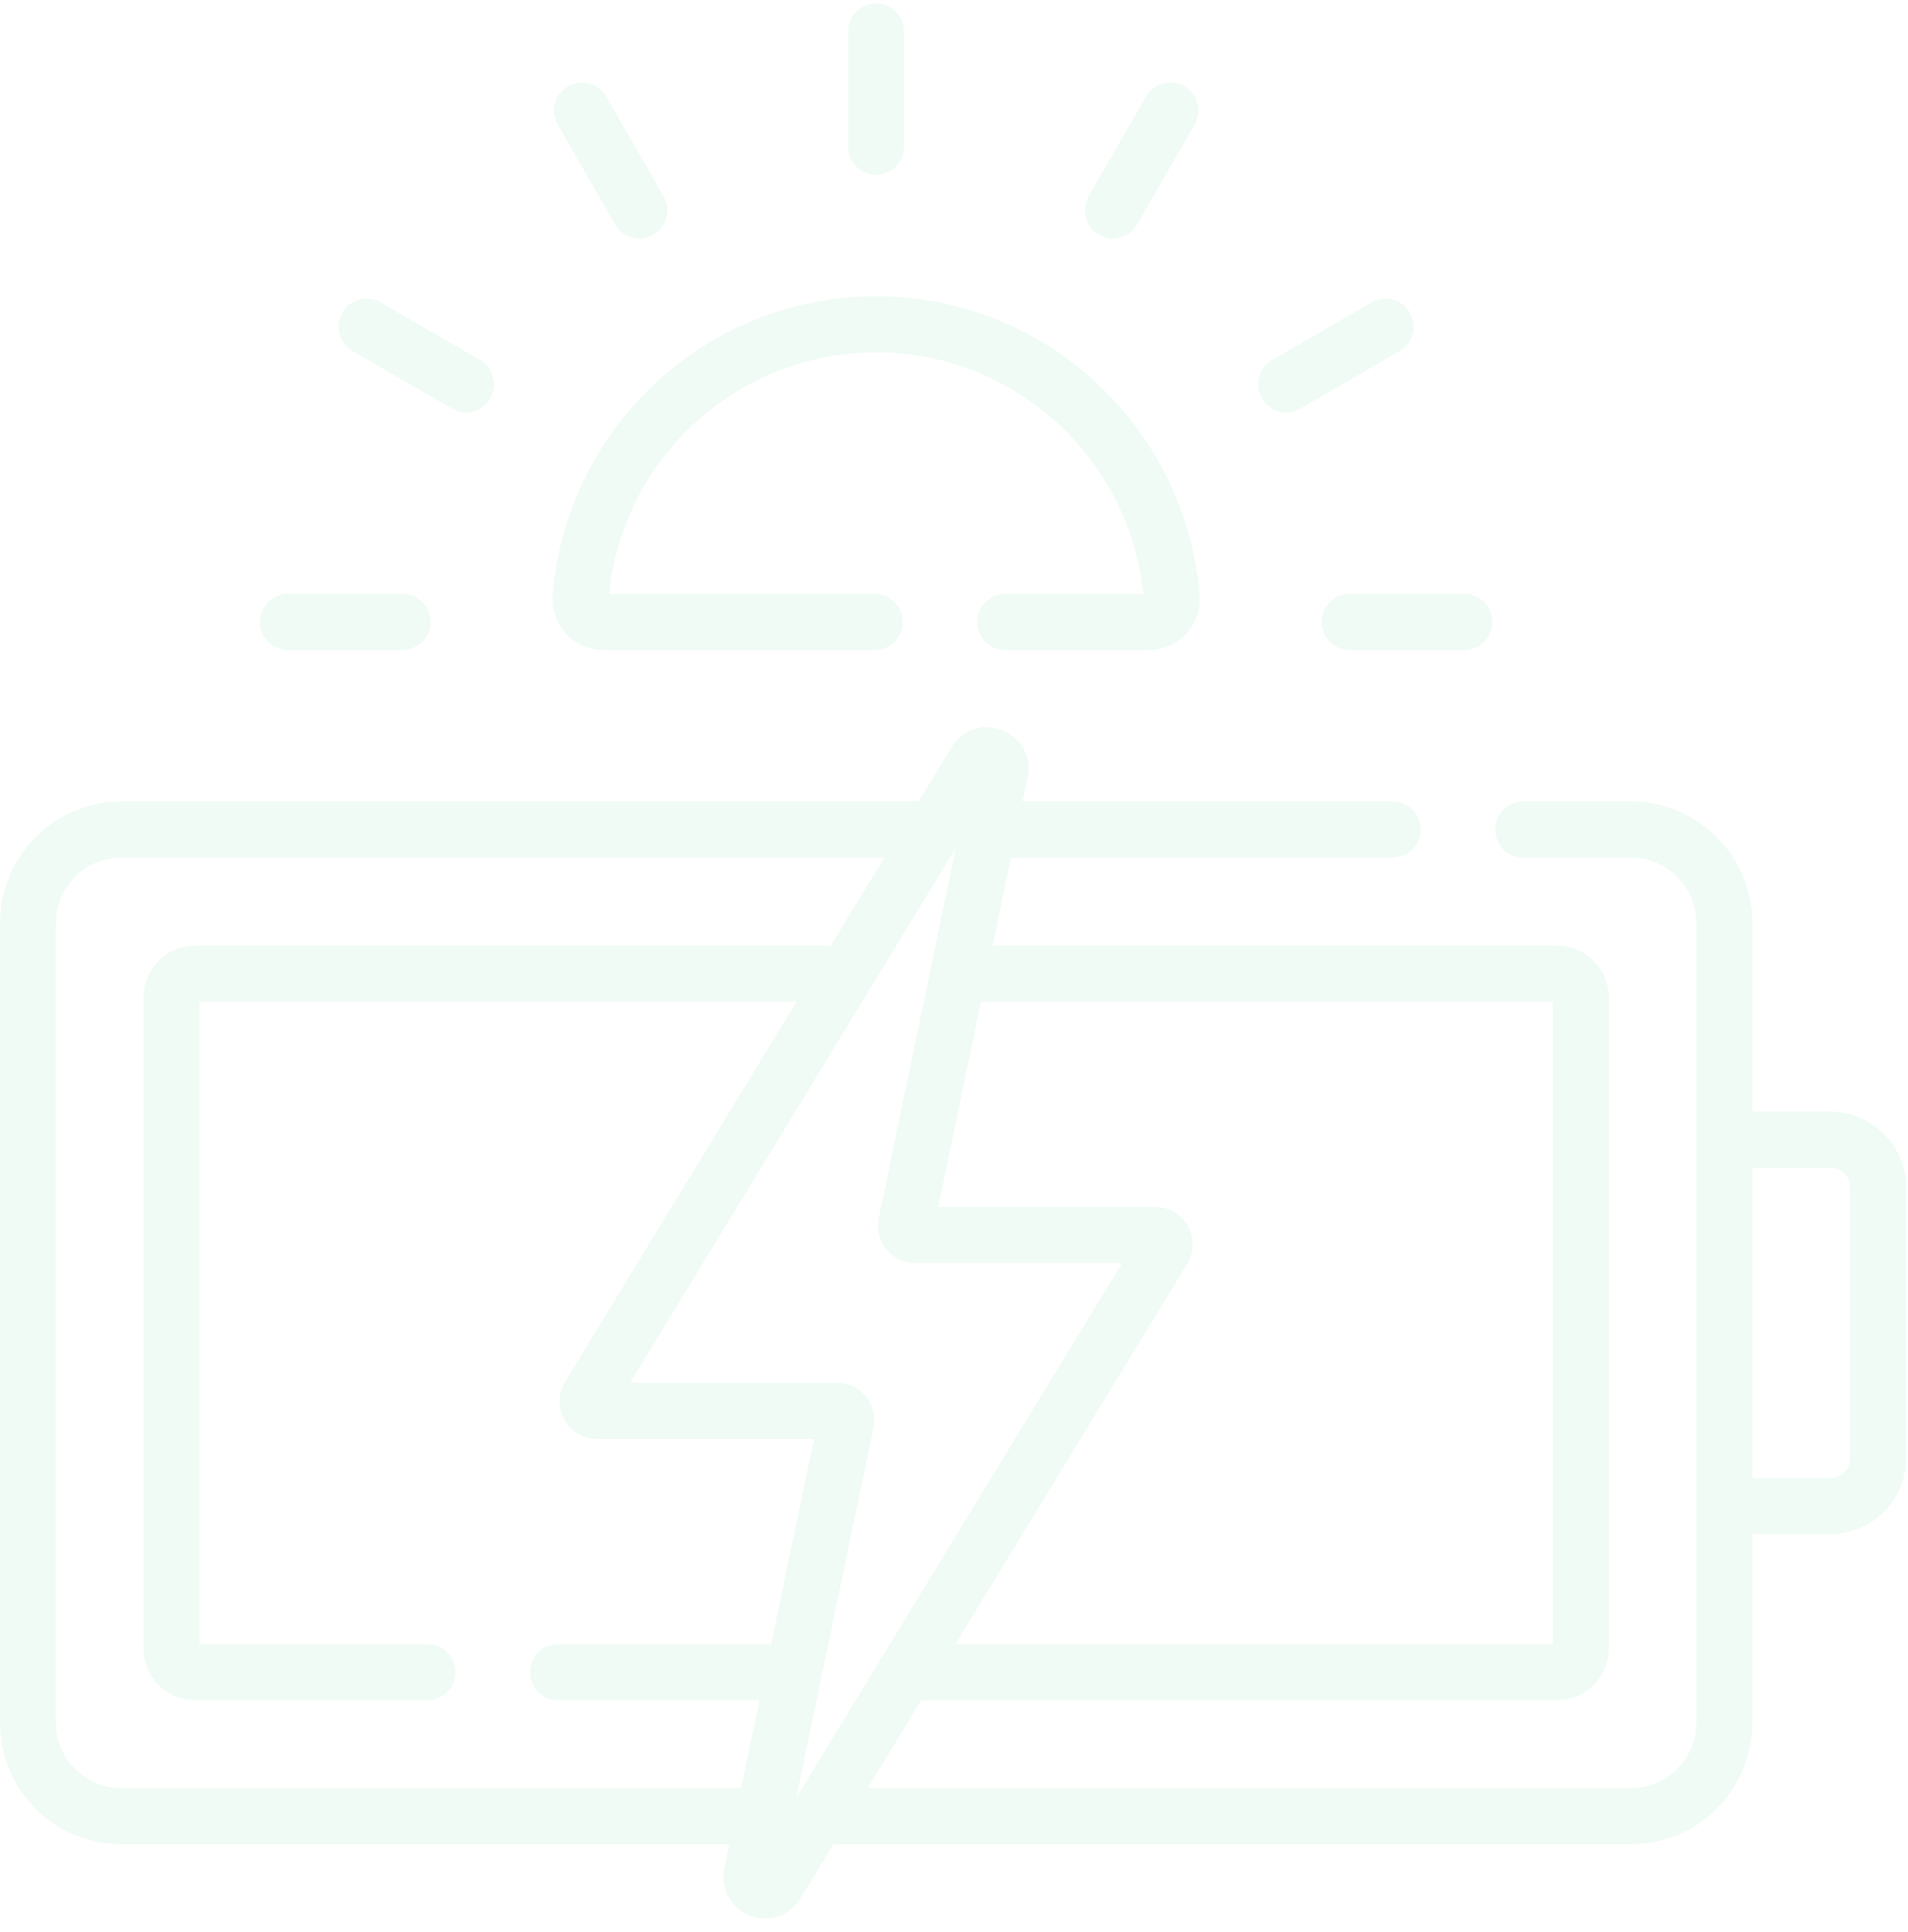 <svg width="80" height="81" viewBox="0 0 80 81" fill="none" xmlns="http://www.w3.org/2000/svg">
<g opacity="0.08">
<path d="M76.714 46.6H73.469V38.696C73.469 35.886 71.192 33.601 68.392 33.601H63.865C63.218 33.601 62.693 34.128 62.693 34.777C62.693 35.427 63.218 35.953 63.865 35.953H68.392C69.9 35.953 71.126 37.184 71.126 38.696V72.219C71.126 73.731 69.899 74.961 68.392 74.961H36.38L38.626 71.276H65.279C66.478 71.276 67.453 70.297 67.453 69.094V41.821C67.453 40.617 66.478 39.639 65.279 39.639H41.619L42.387 35.953H58.396C59.044 35.953 59.568 35.427 59.568 34.777C59.568 34.128 59.044 33.601 58.396 33.601H42.877L43.086 32.598C43.263 31.75 42.825 30.935 42.023 30.616C41.22 30.297 40.346 30.59 39.896 31.329L38.512 33.601H5.077C2.277 33.601 0 35.887 0 38.696V72.219C0 75.028 2.277 77.313 5.077 77.313H30.582L30.372 78.314C30.195 79.162 30.632 79.977 31.434 80.297C31.652 80.383 31.874 80.425 32.092 80.425C32.679 80.425 33.234 80.123 33.562 79.584L34.946 77.313H68.392C71.192 77.313 73.469 75.028 73.469 72.219V64.314H76.714C78.481 64.314 79.918 62.903 79.918 61.169V49.745C79.918 48.011 78.481 46.6 76.714 46.6ZM65.109 41.99V68.924H40.059L49.775 52.984C50.07 52.5 50.082 51.892 49.806 51.397C49.529 50.903 49.006 50.595 48.441 50.595H39.337L41.129 41.99H65.109ZM5.077 74.961C3.57 74.961 2.344 73.731 2.344 72.219V38.696C2.344 37.183 3.57 35.953 5.077 35.953H37.08L34.835 39.639H8.191C6.992 39.639 6.016 40.617 6.016 41.821V69.094C6.016 70.297 6.992 71.276 8.191 71.276H17.928C18.575 71.276 19.099 70.749 19.099 70.1C19.099 69.45 18.575 68.924 17.928 68.924H8.36V41.99H33.402L23.693 57.931C23.398 58.414 23.387 59.022 23.663 59.517C23.94 60.012 24.463 60.319 25.028 60.319H34.131L32.334 68.924H23.396C22.749 68.924 22.224 69.45 22.224 70.1C22.224 70.749 22.749 71.276 23.396 71.276H31.843L31.073 74.961H5.077V74.961ZM33.381 75.373L36.622 59.859C36.719 59.394 36.604 58.916 36.305 58.547C36.007 58.178 35.564 57.967 35.091 57.967H26.418L40.079 35.538L36.847 51.056C36.75 51.521 36.865 51.999 37.164 52.367C37.462 52.736 37.904 52.947 38.378 52.947H47.05L33.381 75.373ZM77.574 61.169C77.574 61.606 77.188 61.962 76.714 61.962H73.469V48.952H76.714C77.188 48.952 77.574 49.308 77.574 49.745V61.169Z" fill="#39CA6E"/>
<path d="M25.289 27.249H36.678C37.325 27.249 37.849 26.722 37.849 26.073C37.849 25.424 37.325 24.897 36.678 24.897H25.533C25.813 22.173 27.067 19.655 29.082 17.782C31.169 15.841 33.887 14.772 36.734 14.772C39.582 14.772 42.299 15.841 44.387 17.782C46.401 19.655 47.656 22.174 47.936 24.897H42.146C41.499 24.897 40.974 25.424 40.974 26.073C40.974 26.722 41.499 27.249 42.146 27.249H48.18C48.771 27.249 49.341 26.999 49.742 26.562C50.141 26.128 50.342 25.543 50.295 24.957C50.02 21.549 48.487 18.388 45.98 16.056C43.458 13.711 40.174 12.42 36.734 12.42C33.294 12.42 30.011 13.711 27.489 16.056C24.981 18.388 23.449 21.549 23.174 24.957C23.126 25.543 23.328 26.128 23.727 26.562C24.128 26.999 24.697 27.249 25.289 27.249Z" fill="#39CA6E"/>
<path d="M36.734 7.326C37.382 7.326 37.906 6.8 37.906 6.15V1.321C37.906 0.671 37.382 0.145 36.734 0.145C36.087 0.145 35.562 0.671 35.562 1.321V6.15C35.562 6.8 36.087 7.326 36.734 7.326Z" fill="#39CA6E"/>
<path d="M12.068 27.248H16.881C17.529 27.248 18.053 26.722 18.053 26.073C18.053 25.423 17.529 24.896 16.881 24.896H12.068C11.421 24.896 10.896 25.423 10.896 26.073C10.896 26.722 11.421 27.248 12.068 27.248Z" fill="#39CA6E"/>
<path d="M55.416 26.073C55.416 26.722 55.941 27.248 56.588 27.248H61.401C62.048 27.248 62.573 26.722 62.573 26.073C62.573 25.423 62.048 24.896 61.401 24.896H56.588C55.941 24.896 55.416 25.423 55.416 26.073Z" fill="#39CA6E"/>
<path d="M25.793 9.408C26.01 9.785 26.404 9.996 26.809 9.996C27.008 9.996 27.209 9.945 27.394 9.838C27.954 9.514 28.146 8.795 27.823 8.232L25.416 4.049C25.093 3.487 24.376 3.294 23.816 3.619C23.255 3.944 23.063 4.663 23.387 5.225L25.793 9.408Z" fill="#39CA6E"/>
<path d="M53.929 17.289C54.128 17.289 54.329 17.238 54.514 17.131L58.682 14.716C59.242 14.391 59.434 13.672 59.111 13.11C58.787 12.547 58.07 12.355 57.51 12.679L53.342 15.094C52.782 15.419 52.59 16.138 52.913 16.701C53.13 17.078 53.524 17.289 53.929 17.289Z" fill="#39CA6E"/>
<path d="M14.786 14.716L18.954 17.131C19.139 17.238 19.34 17.289 19.539 17.289C19.944 17.289 20.338 17.078 20.555 16.701C20.879 16.138 20.687 15.419 20.126 15.094L15.958 12.679C15.398 12.354 14.681 12.547 14.357 13.11C14.034 13.672 14.226 14.391 14.786 14.716Z" fill="#39CA6E"/>
<path d="M46.075 9.838C46.26 9.945 46.462 9.996 46.66 9.996C47.065 9.996 47.459 9.785 47.676 9.408L50.083 5.225C50.406 4.663 50.214 3.943 49.654 3.619C49.093 3.294 48.376 3.487 48.053 4.049L45.646 8.232C45.323 8.794 45.515 9.514 46.075 9.838Z" fill="#39CA6E"/>
</g>
</svg>
